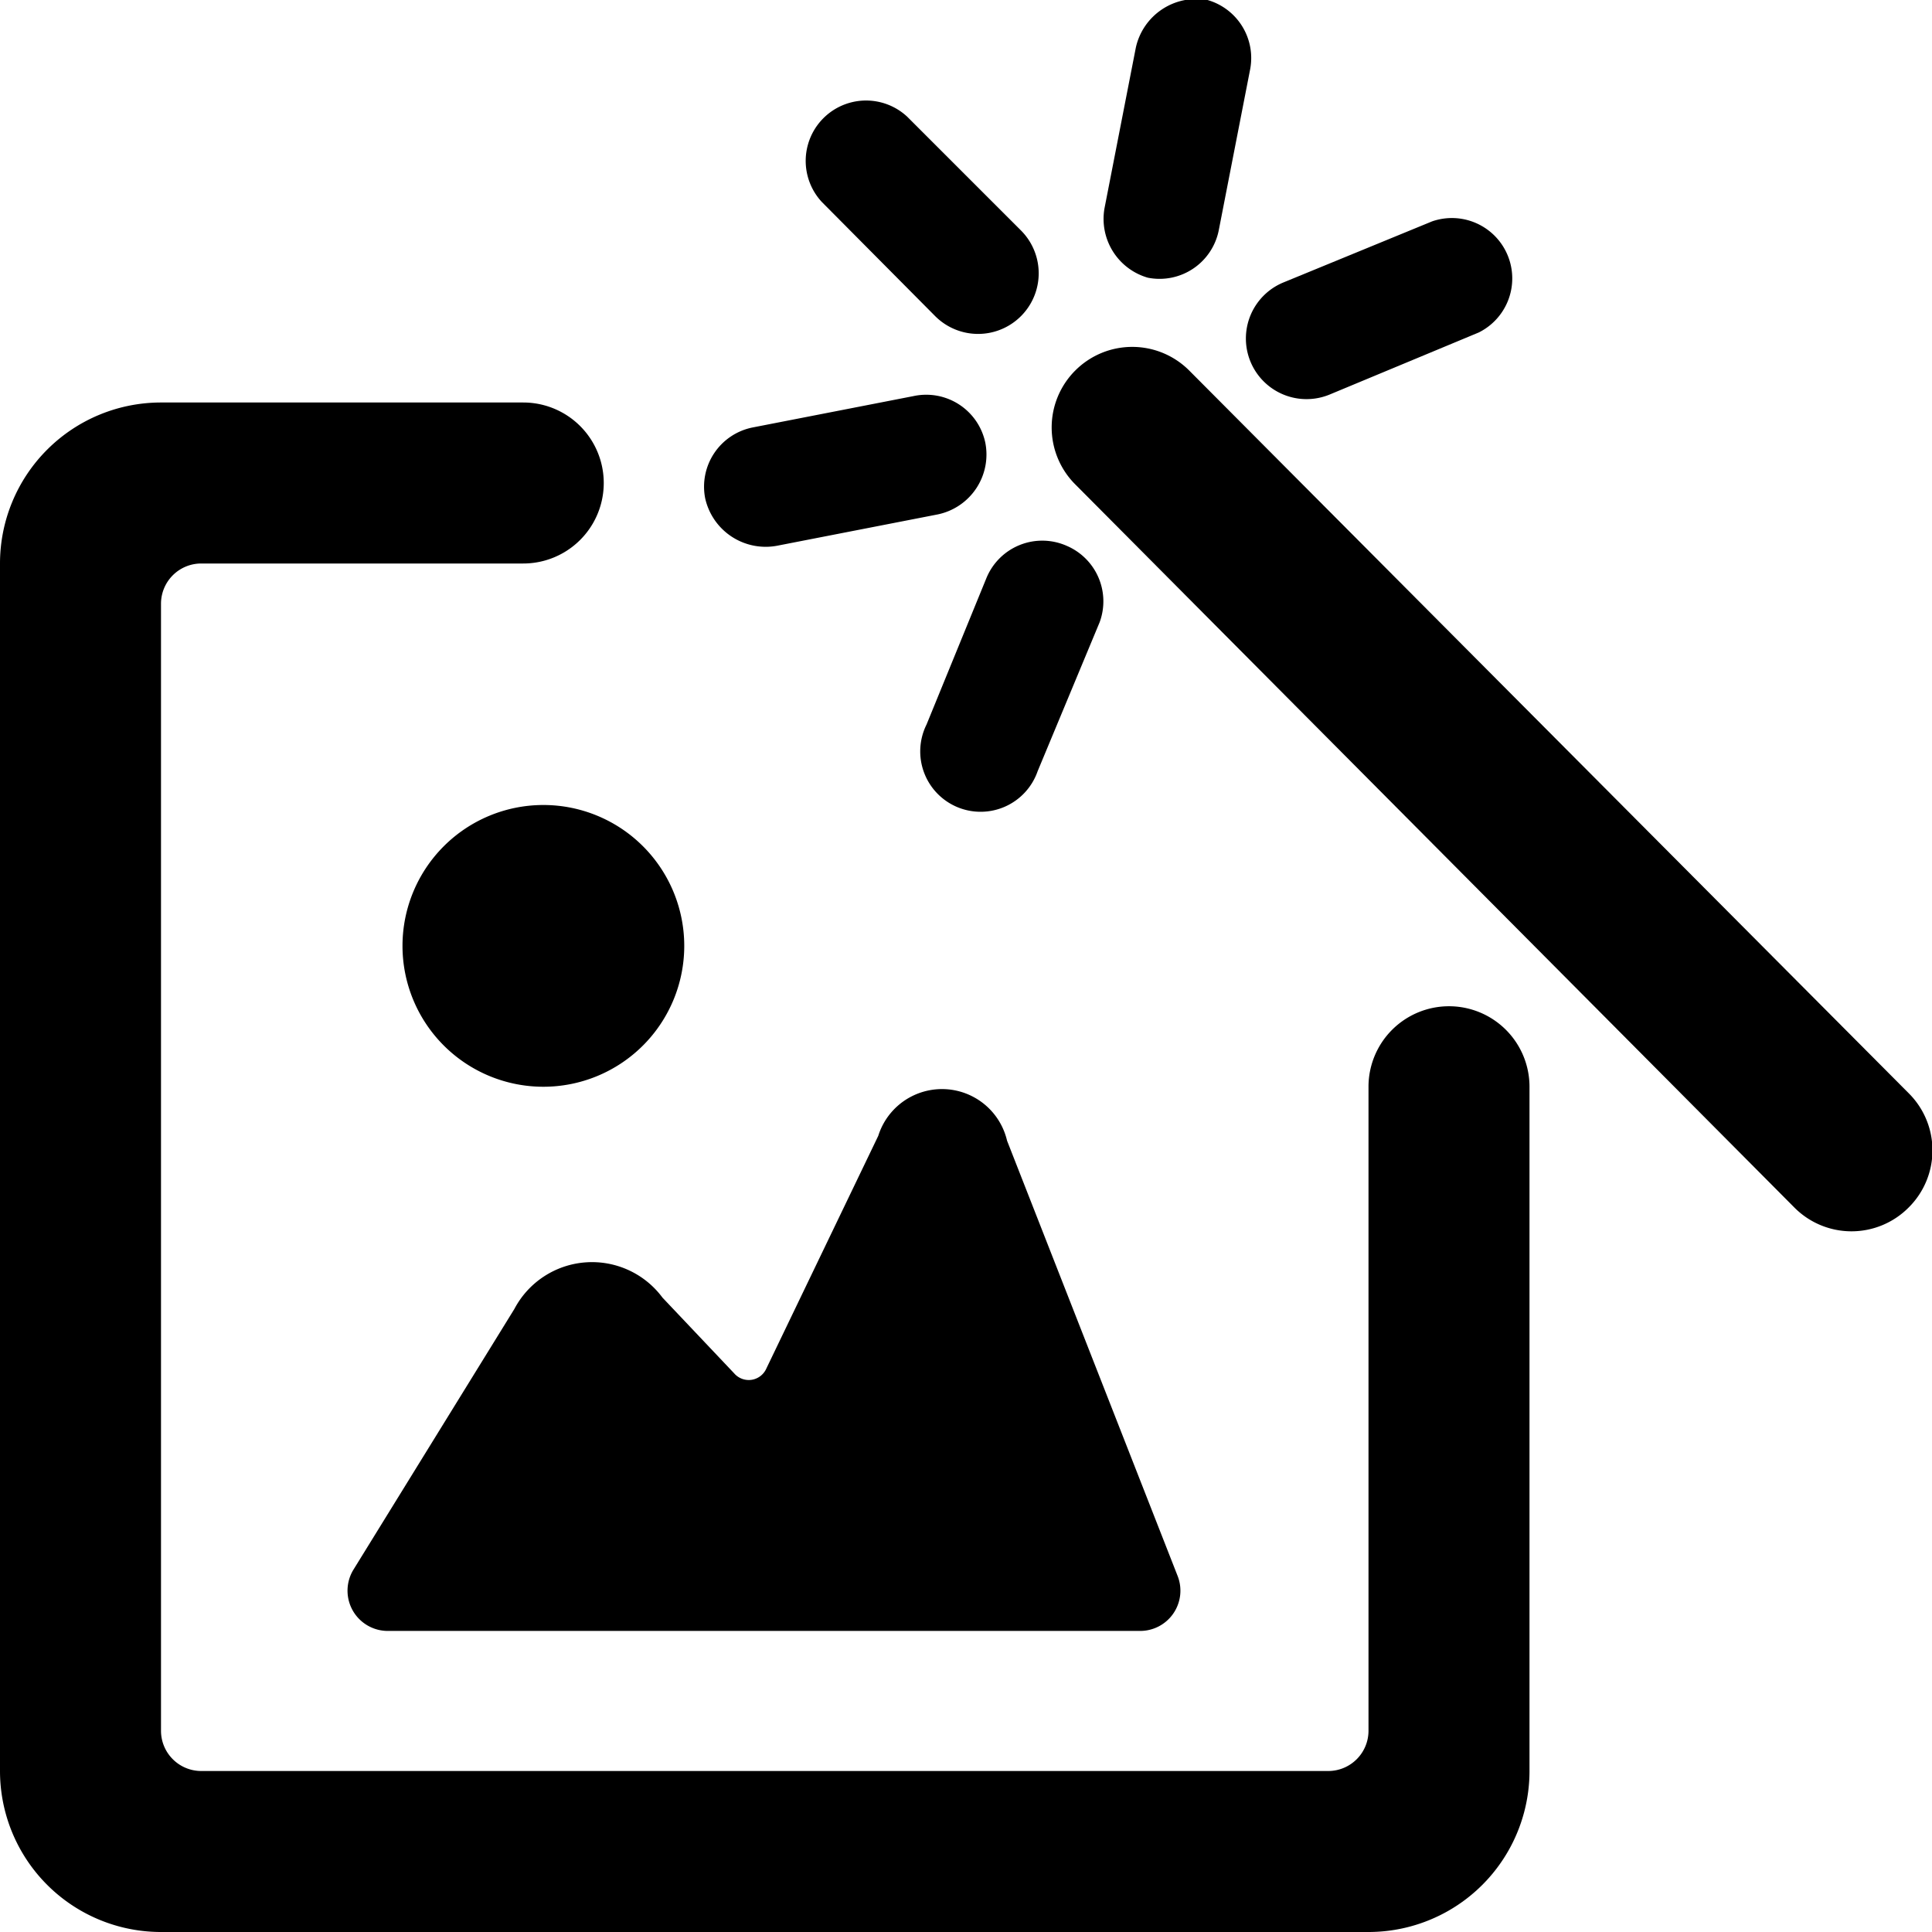 <svg xmlns="http://www.w3.org/2000/svg" viewBox="0 0 24 24"><g><path d="M10.91 14.11 9.52 17a0.24 0.24 0 0 1 -0.18 0.14 0.24 0.24 0 0 1 -0.22 -0.08l-0.89 -0.94a1.09 1.09 0 0 0 -1.84 0.14l-2 3.24a0.5 0.5 0 0 0 0.43 0.76h9.34a0.5 0.5 0 0 0 0.47 -0.68l-2.12 -5.41a0.83 0.83 0 0 0 -1.6 -0.06Z" fill="#000000" stroke-width="1"></path><path d="M18 12.5a1 1 0 0 0 -1 1v8a0.5 0.5 0 0 1 -0.5 0.5h-14a0.5 0.5 0 0 1 -0.5 -0.5v-14a0.5 0.5 0 0 1 0.5 -0.5h4a1 1 0 0 0 0 -2H2a2 2 0 0 0 -2 2v15a2 2 0 0 0 2 2h15a2 2 0 0 0 2 -2v-8.5a1 1 0 0 0 -1 -1Z" fill="#000000" stroke-width="1"></path><path d="M5 11.75a1.75 1.75 0 1 0 3.5 0 1.75 1.75 0 1 0 -3.5 0" fill="#000000" stroke-width="1"></path><path d="M23.71 15a1 1 0 0 0 0 -1.42L14.77 4.6a1 1 0 0 0 -1.41 0 1 1 0 0 0 0 1.42L22.29 15a1 1 0 0 0 1.42 0Z" fill="#000000" stroke-width="1"></path><path d="M11.62 3.93a0.75 0.75 0 0 0 1.06 -1.07l-1.41 -1.41a0.75 0.75 0 0 0 -1.06 1.06Z" fill="#000000" stroke-width="1"></path><path d="M14.26 3.45a0.75 0.75 0 0 0 0.88 -0.59l0.39 -2A0.75 0.75 0 0 0 15 0a0.77 0.77 0 0 0 -0.89 0.59l-0.39 2a0.76 0.76 0 0 0 0.54 0.86Z" fill="#000000" stroke-width="1"></path><path d="M15.94 3.51a0.75 0.75 0 0 0 0.58 1.39l1.85 -0.77a0.75 0.75 0 0 0 -0.58 -1.38Z" fill="#000000" stroke-width="1"></path><path d="m9.65 6.78 2 -0.39a0.76 0.76 0 0 0 0.59 -0.89 0.75 0.75 0 0 0 -0.89 -0.58l-2 0.39a0.75 0.75 0 0 0 -0.59 0.88 0.77 0.77 0 0 0 0.89 0.59Z" fill="#000000" stroke-width="1"></path><path d="M13.25 6.78a0.75 0.75 0 0 0 -1 0.41L11.51 9a0.75 0.75 0 1 0 1.38 0.58l0.77 -1.85a0.75 0.75 0 0 0 -0.41 -0.95Z" fill="#000000" stroke-width="1"></path></g></svg>